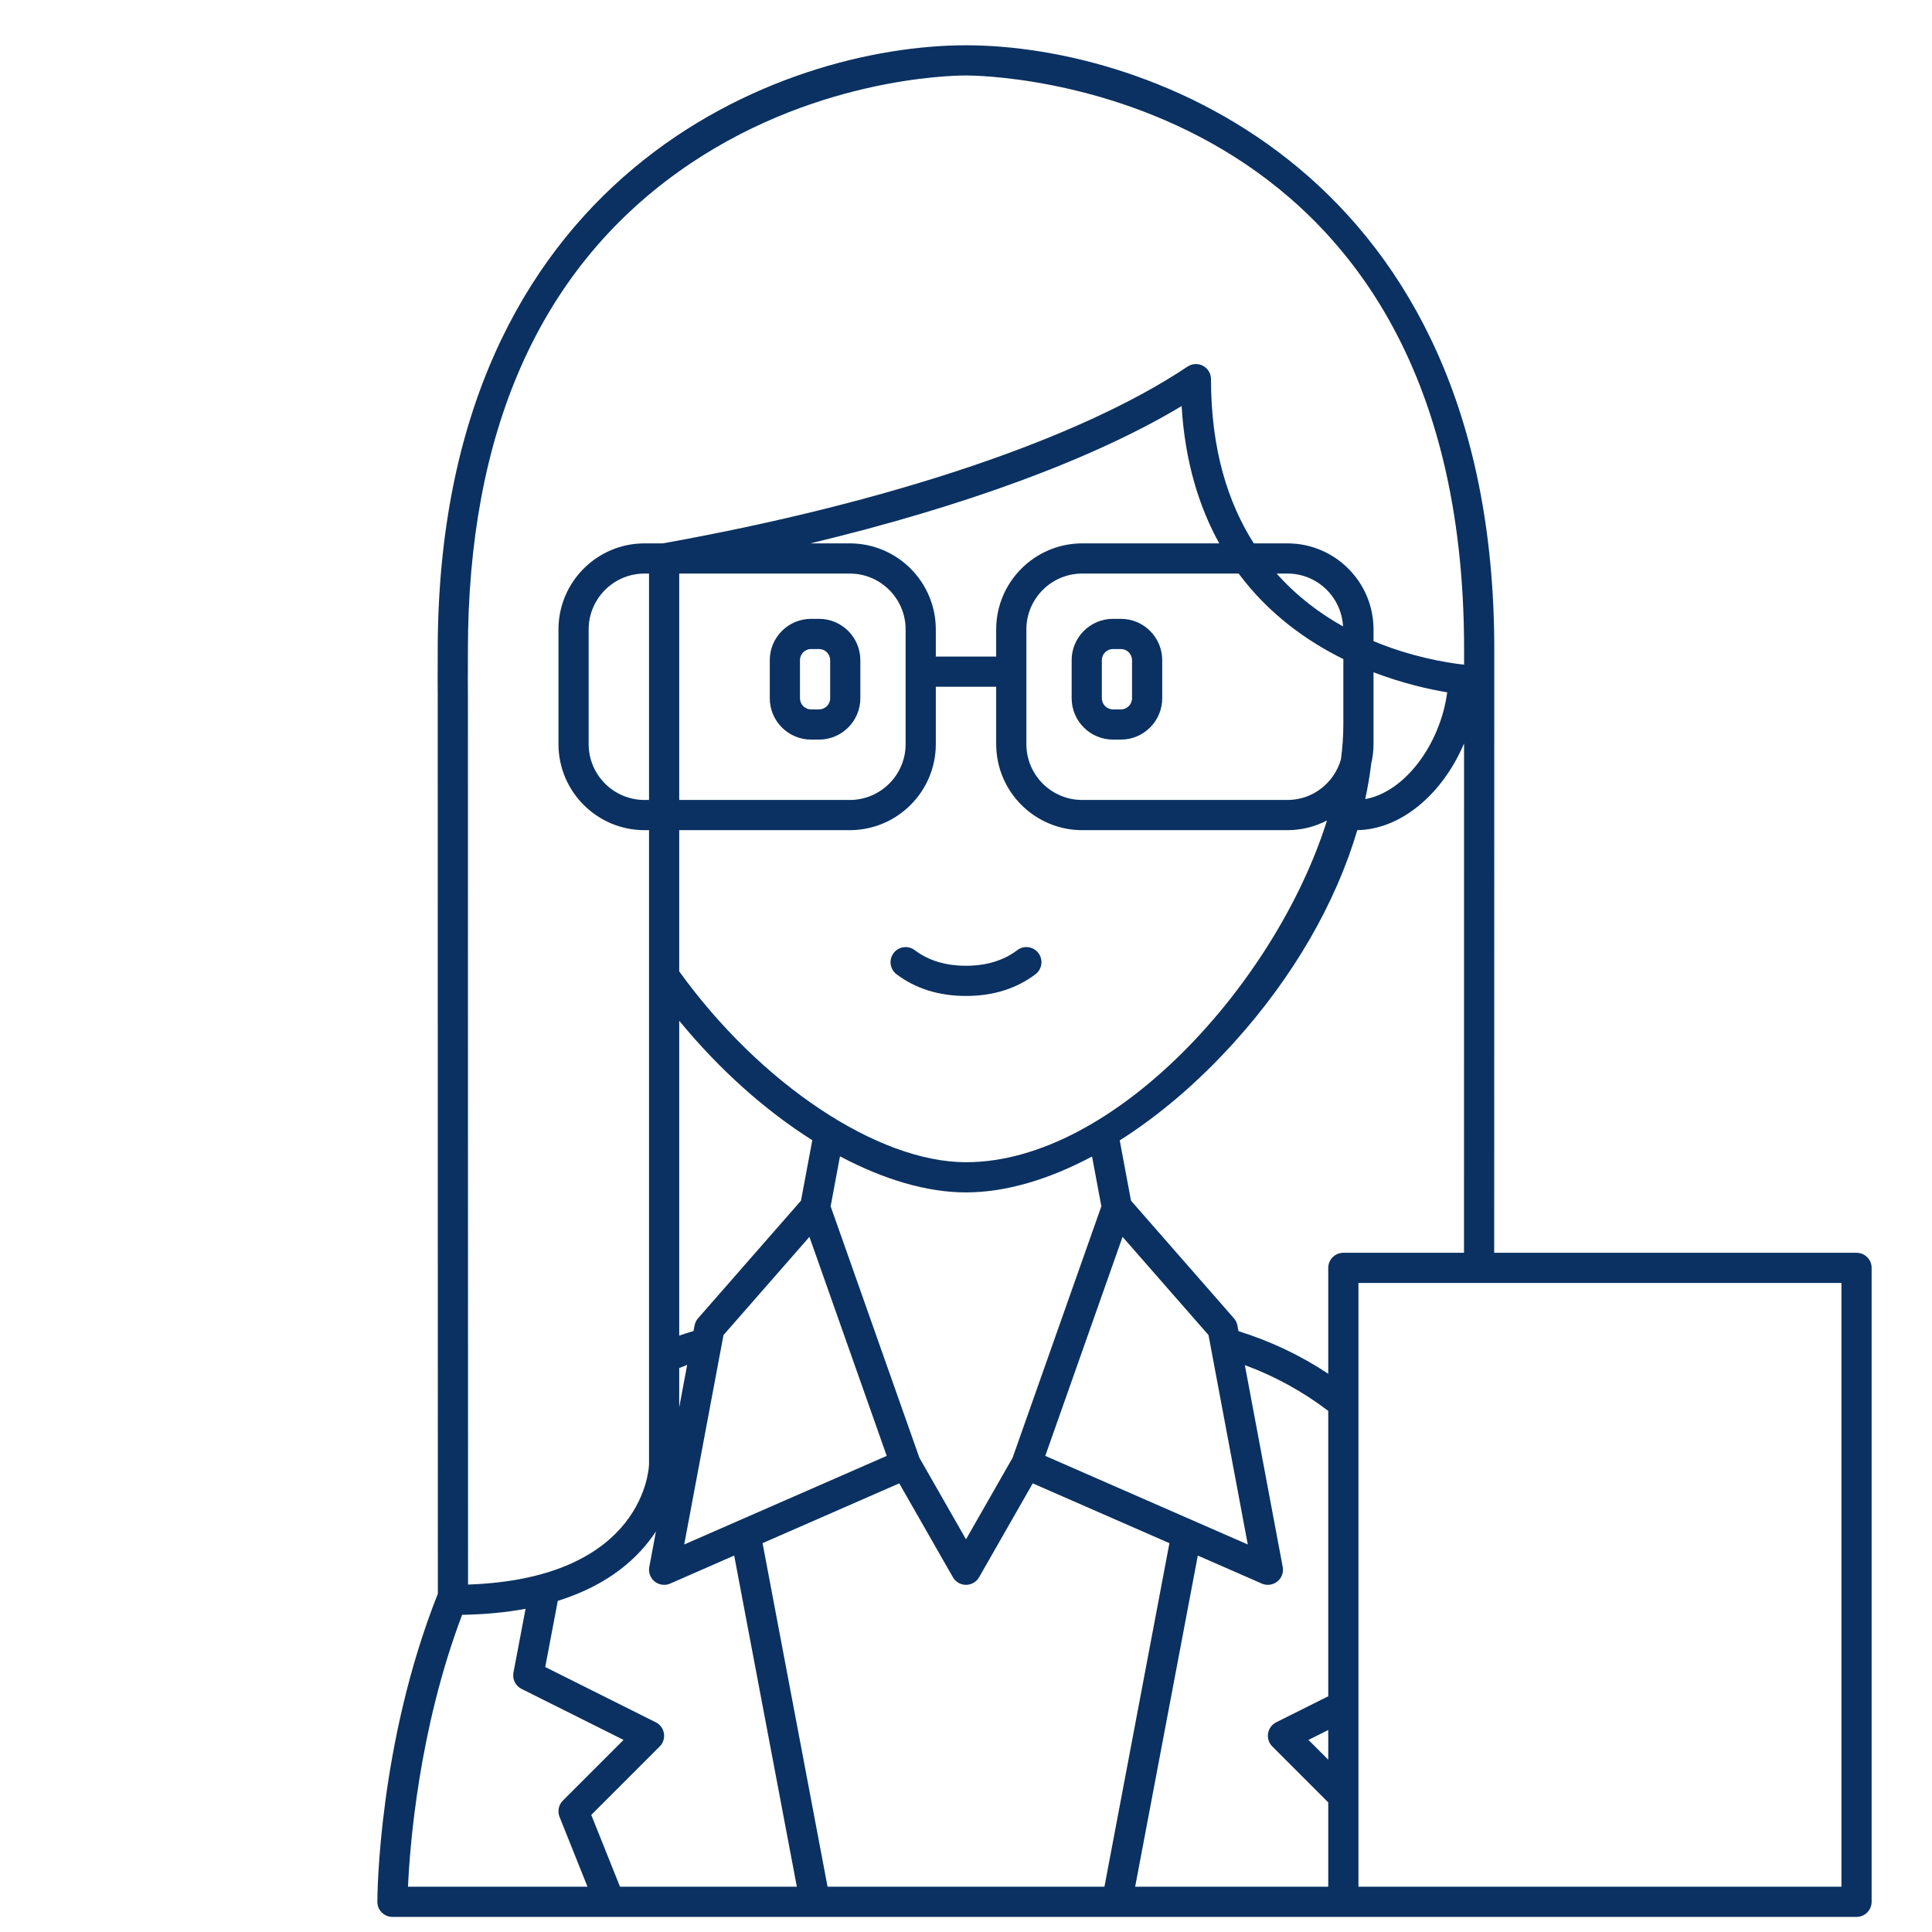 <?xml version="1.0" encoding="UTF-8"?> <!-- icon666.com - MILLIONS vector ICONS FREE --> <svg xmlns="http://www.w3.org/2000/svg" id="Line" viewBox="0 0 128 128"> <g> <path d="m64 65.985c1.794 0 3.343-.485 4.604-1.441.44-.333.526-.961.193-1.401-.334-.44-.96-.528-1.401-.193-.906.687-2.049 1.035-3.396 1.035s-2.489-.348-3.396-1.035c-.442-.334-1.069-.246-1.401.194-.333.44-.247 1.067.193 1.401 1.262.955 2.811 1.44 4.604 1.44z" fill="#000000" style="fill: rgb(10, 49, 97);"></path> <path d="m57 43.737c0-1.509-1.228-2.737-2.737-2.737h-.527c-1.508 0-2.736 1.228-2.736 2.737v2.526c0 1.509 1.228 2.737 2.736 2.737h.527c1.509 0 2.737-1.228 2.737-2.737zm-2 2.526c0 .406-.331.737-.737.737h-.527c-.406 0-.736-.331-.736-.737v-2.526c0-.406.33-.737.736-.737h.527c.406 0 .737.331.737.737z" fill="#000000" style="fill: rgb(10, 49, 97);"></path> <path d="m71 46.263c0 1.509 1.228 2.737 2.736 2.737h.527c1.509 0 2.737-1.228 2.737-2.737v-2.526c0-1.509-1.228-2.737-2.737-2.737h-.527c-1.508 0-2.736 1.228-2.736 2.737zm2-2.526c0-.406.33-.737.736-.737h.527c.406 0 .737.331.737.737v2.526c0 .406-.331.737-.737.737h-.527c-.406 0-.736-.331-.736-.737z" fill="#000000" style="fill: rgb(10, 49, 97);"></path> <path d="m123 83h-24.006l.006-40c0-31.64-22.894-40-35-40s-35 8.385-35 40.119l-.002.962c-.003.646-.005 1.289.002 1.919l.009 59.59c-3.935 9.894-4.008 19.981-4.009 20.408 0 .266.104.521.292.708s.442.294.708.294h14.397.003.003 48.597 34c.552 0 1-.448 1-1v-42c0-.552-.448-1-1-1zm-34 0c-.552 0-1 .448-1 1v7.016c-1.836-1.221-3.829-2.161-5.947-2.823l-.071-.376c-.033-.176-.112-.34-.23-.475l-6.82-7.794-.747-3.993c2.608-1.654 5.199-3.856 7.603-6.522 3.921-4.349 6.715-9.224 8.137-14.035 2.828-.038 5.615-2.312 7.073-5.744l-.004 33.746zm-47.923 42-1.904-4.759 4.534-4.534c.228-.227.332-.55.28-.867s-.252-.59-.54-.734l-7.324-3.662.832-4.382c3.409-1.065 5.372-2.878 6.504-4.604l-.442 2.358c-.068.364.07.736.36.967.18.143.4.217.623.217.136 0 .272-.027.401-.084l4.241-1.856 4.151 21.94zm3.923-87h11.3c2.041 0 3.7 1.66 3.7 3.7v7.6c0 2.041-1.66 3.7-3.7 3.7h-11.3zm-2 15h-.3c-2.041 0-3.7-1.66-3.7-3.7v-7.6c0-2.041 1.66-3.7 3.7-3.7h.3zm47.846-2.404c.097-.417.154-.85.154-1.296v-1.3-3.459c1.89.722 3.617 1.116 4.883 1.329-.069.469-.16.939-.296 1.407-.888 3.047-3.008 5.296-5.136 5.663.168-.786.304-1.569.395-2.344zm-1.846-6.93v4.334c0 .752-.056 1.528-.161 2.319-.446 1.543-1.855 2.681-3.539 2.681h-13.6c-2.041 0-3.7-1.66-3.7-3.7v-7.6c0-2.041 1.66-3.7 3.7-3.7h10.363c1.986 2.667 4.495 4.462 6.937 5.666zm-4.42-5.666h.72c1.973 0 3.575 1.555 3.68 3.502-1.536-.856-3.06-1.996-4.4-3.502zm-12.88-2c-3.143 0-5.7 2.557-5.7 5.7v1.8h-4v-1.8c0-3.143-2.557-5.7-5.7-5.7h-2.61c10.179-2.44 18.796-5.61 24.595-9.097.225 3.702 1.158 6.682 2.493 9.097zm-15.4 19c3.143 0 5.7-2.557 5.7-5.7v-3.8h4v3.8c0 3.143 2.557 5.7 5.7 5.7h13.6c.944 0 1.833-.234 2.618-.643-3.372 10.744-14.102 22.643-23.918 22.643-5.851 0-13.626-5.188-19-12.644v-9.356zm26.369 47.326-13.417-5.87 5.121-14.511 5.694 6.507zm-9.701-22.406-5.881 16.662-3.087 5.402-3.087-5.402-5.881-16.662.619-3.311c2.878 1.53 5.747 2.391 8.349 2.391 2.605 0 5.465-.842 8.351-2.379zm-27.637 22.406 2.602-13.874 5.694-6.507 5.121 14.511zm7.736-22.779-6.82 7.794c-.118.135-.197.298-.23.475l-.068.365c-.318.099-.637.195-.949.307v-20.861c2.668 3.248 5.713 5.956 8.817 7.915zm-8.067 11.089c.176-.07.349-.142.527-.208l-.527 2.812zm5.522 11.602 9.056-3.962 3.554 6.219c.178.312.509.505.868.505s.69-.192.868-.504l3.554-6.219 9.055 3.962-4.305 22.761h-18.344zm28.836.822 4.242 1.856c.128.057.264.084.4.084.222 0 .442-.074.623-.217.29-.23.429-.603.36-.967l-2.508-13.373c1.984.731 3.835 1.747 5.525 3.033v18.906l-3.447 1.724c-.288.144-.488.417-.54.734-.051.317.053.64.28.867l3.707 3.707v5.586h-12.793zm8.642 13.526-1.312-1.312 1.312-.656zm-57-73.467c0-14.447 4.696-25.127 13.957-31.743 8.674-6.197 18.007-6.376 19.043-6.376 1.348 0 33 .432 33 38v1.038c-1.268-.143-3.533-.533-6-1.56v-.778c0-3.143-2.557-5.7-5.7-5.7h-2.233c-1.696-2.662-2.835-6.189-2.835-10.881 0-.369-.204-.708-.529-.882s-.72-.154-1.028.052c-7.104 4.762-19.772 9.028-34.767 11.711h-1.208c-3.143 0-5.7 2.557-5.7 5.7v7.6c0 3.143 2.557 5.7 5.7 5.7h.3v34.962.007 7.037c0 .078-.174 7.572-11.991 7.975l-.009-58.992c-.007-.631-.005-1.265-.002-1.9zm-.383 63.868c1.562-.03 2.962-.168 4.203-.4l-.802 4.226c-.083.439.135.881.535 1.081l6.759 3.379-4.019 4.019c-.283.283-.37.707-.222 1.079l1.852 4.629h-11.892c.12-2.703.716-10.442 3.586-18.013zm91.383 18.013h-32v-40h32z" fill="#000000" style="fill: rgb(10, 49, 97);"></path> </g> </svg> 